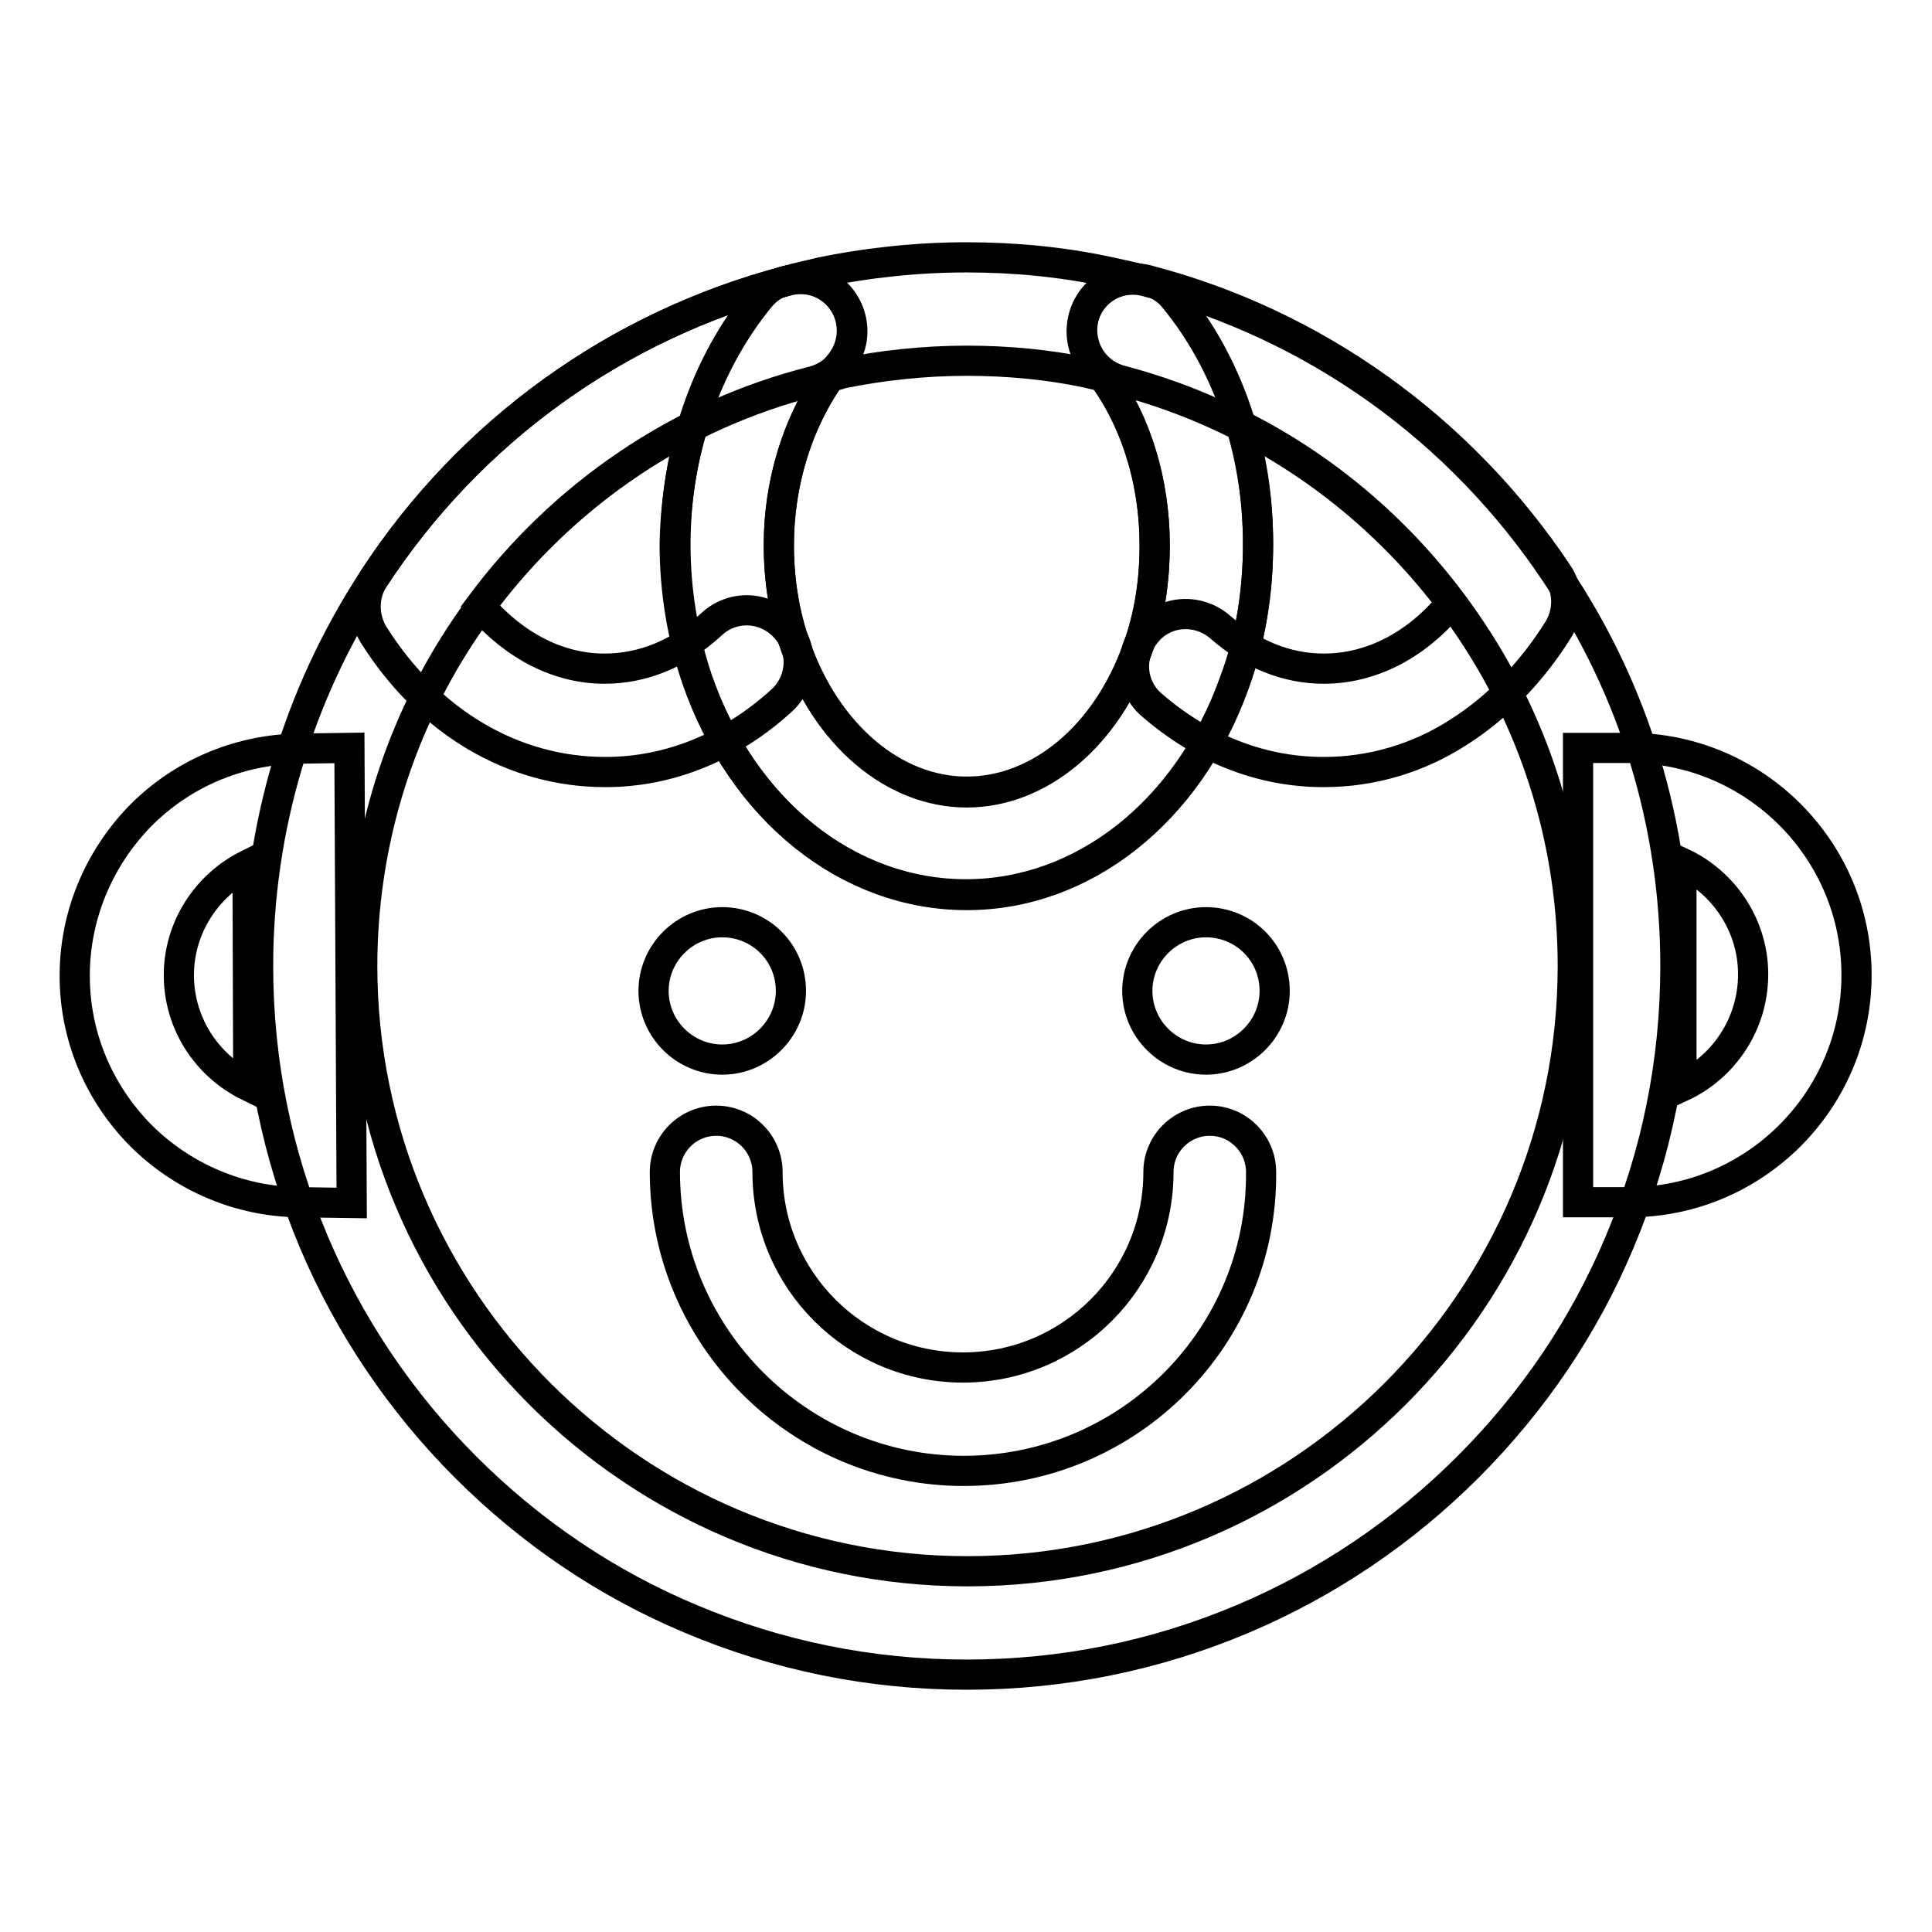 <?xml version="1.0" encoding="utf-8"?>
<!-- Svg Vector Icons : http://www.onlinewebfonts.com/icon -->
<!DOCTYPE svg PUBLIC "-//W3C//DTD SVG 1.1//EN" "http://www.w3.org/Graphics/SVG/1.1/DTD/svg11.dtd">
<svg version="1.1" xmlns="http://www.w3.org/2000/svg" xmlns:xlink="http://www.w3.org/1999/xlink" x="0px" y="0px" viewBox="0 0 256 256" enable-background="new 0 0 256 256" xml:space="preserve">
<g> <path stroke-width="4" fill-opacity="0" stroke="#000000"  d="M46.6,159.4l-7-0.1c-7.9-0.1-15.4-3.3-21-8.9c-5.6-5.7-8.7-13.2-8.7-21.1c0-7.9,3.1-15.4,8.6-21.1 c5.5-5.6,12.9-8.8,20.8-9l7-0.1L46.6,159.4z M32.8,114.6c-5.4,2.7-9.1,8.3-9.1,14.6c0,6.4,3.7,12,9.2,14.7L32.8,114.6z  M215.9,159.3h-6.8l0-6.8V99.1h6.8c16.6,0,30.1,13.5,30.1,30.1C246,145.8,232.5,159.3,215.9,159.3L215.9,159.3z M222.8,114.3v29.7 c5.6-2.6,9.5-8.3,9.5-14.9C232.3,122.6,228.4,116.9,222.8,114.3L222.8,114.3z"/> <path stroke-width="4" fill-opacity="0" stroke="#000000"  d="M128.1,221.9c-12.7,0-25-2.5-36.6-7.4c-11.2-4.7-21.2-11.5-29.8-20.1c-8.6-8.6-15.4-18.7-20.1-29.8 c-4.9-11.6-7.4-23.9-7.4-36.6c0-18.3,5.3-36,15.3-51.3c12.8-19.6,32.3-33.6,54.8-39.5c2.9-0.8,5.9,0.4,7.5,2.9 c1.6,2.5,1.4,5.8-0.5,8.1c-5.1,6.2-8.1,15-8.1,24c0,4.7,0.7,9.2,2.2,13.4c4,11.8,13,19.4,22.7,19.4c9.6,0,18.5-7.4,22.6-18.9 c1.6-4.3,2.3-9,2.3-13.8c0-9.1-2.9-17.8-8.1-24c-1.9-2.3-2.1-5.5-0.5-8.1c1.6-2.5,4.6-3.7,7.5-2.9c22.3,5.8,41.6,19.6,54.4,38.9 C216.6,91.5,222,109.4,222,128c0,12.7-2.5,25-7.4,36.6c-4.7,11.2-11.5,21.2-20.1,29.8c-8.6,8.6-18.7,15.4-29.8,20.1 C153.1,219.4,140.8,221.9,128.1,221.9z M91.8,56.5c-12.4,6.3-23,15.8-30.8,27.7c-8.5,13-13,28.2-13,43.8c0,44.2,36,80.2,80.2,80.2 c44.2,0,80.2-36,80.2-80.2c0-15.8-4.6-31.2-13.4-44.4c-7.7-11.6-18.2-21-30.5-27.2c1.5,5,2.2,10.3,2.2,15.7c0,6.4-1,12.6-3.2,18.4 c-6.1,17-20,28-35.5,28c-15.7,0-29.7-11.2-35.7-28.6c-1.9-5.6-2.9-11.6-2.9-17.8C89.5,66.7,90.3,61.4,91.8,56.5L91.8,56.5z"/> <path stroke-width="4" fill-opacity="0" stroke="#000000"  d="M128.1,118.6c-15.7,0-29.7-11.2-35.7-28.6c-1.9-5.7-2.9-11.7-2.9-17.8c0-12.4,4-24,11.2-32.8 c0.9-1.1,2.1-1.9,3.5-2.2c1.4-0.4,2.9-0.7,4.5-1.1c6.3-1.3,12.9-2,19.4-2c6.3,0,12.6,0.6,18.7,1.9c1.9,0.4,3.6,0.8,5.3,1.2 c1.3,0.4,2.6,1.2,3.4,2.2c7.2,8.7,11.2,20.4,11.2,32.7c0,6.4-1,12.6-3.1,18.4C157.5,107.6,143.6,118.6,128.1,118.6L128.1,118.6z  M110,49.9c-4.3,6.1-6.8,14.1-6.8,22.3c0,4.6,0.7,9.1,2.2,13.4c4.1,11.7,13,19.3,22.7,19.3c9.6,0,18.5-7.4,22.6-18.9 c1.6-4.4,2.3-9,2.3-13.8c0-8.3-2.4-16.3-6.8-22.3c-0.7-0.2-1.4-0.3-2.1-0.5h0c-5.2-1.1-10.6-1.6-16-1.6c-5.6,0-11.2,0.6-16.6,1.7 C111,49.7,110.5,49.8,110,49.9z"/> <path stroke-width="4" fill-opacity="0" stroke="#000000"  d="M80.2,102.3c-12.2,0-23.4-6.6-30.7-18.2c-1.4-2.3-1.4-5.2,0-7.4c12.8-19.6,32.3-33.6,54.8-39.5 c3.7-1,7.4,1.2,8.4,4.9c1,3.7-1.2,7.4-4.9,8.4C90,55,74.5,65.6,63.6,80.3c4.6,5.3,10.4,8.3,16.5,8.3c5.1,0,10-2,14.2-5.9 c2.8-2.6,7.1-2.4,9.7,0.4c2.6,2.8,2.4,7.1-0.4,9.7C96.8,99,88.7,102.3,80.2,102.3z M175.4,102.3c-8.3,0-16.1-3.1-22.8-8.9 c-2.9-2.5-3.1-6.8-0.6-9.7c2.5-2.9,6.8-3.1,9.7-0.6c4.1,3.6,8.8,5.5,13.7,5.5c6.3,0,12.3-3.1,16.9-8.7 C181.4,65.4,166,55,148.5,50.4c-3.7-1-5.8-4.7-4.9-8.4c1-3.7,4.7-5.8,8.4-4.9c22.3,5.8,41.6,19.7,54.4,38.9 c1.5,2.2,1.5,5.1,0.1,7.4c-3.5,5.6-8,10.3-13.2,13.6C187.9,100.5,181.7,102.3,175.4,102.3L175.4,102.3z M104.8,131.3 c0,5-4.1,9.1-9.1,9.1s-9.1-4.1-9.1-9.1c0-5,4.1-9.1,9.1-9.1S104.8,126.2,104.8,131.3z M168.9,131.3c0,5-4.1,9.1-9.1,9.1 s-9.1-4.1-9.1-9.1c0-5,4.1-9.1,9.1-9.1S168.9,126.2,168.9,131.3z M127.7,194.9c-21.8,0-39.6-17.8-39.6-39.6c0-3.8,3.1-6.8,6.8-6.8 c3.8,0,6.8,3.1,6.8,6.8c0,14.3,11.6,25.9,25.9,25.9c14.3,0,25.9-11.6,25.9-25.9c0-3.8,3.1-6.8,6.8-6.8c3.8,0,6.8,3.1,6.8,6.8 C167.3,177.1,149.6,194.9,127.7,194.9L127.7,194.9z"/></g>
</svg>